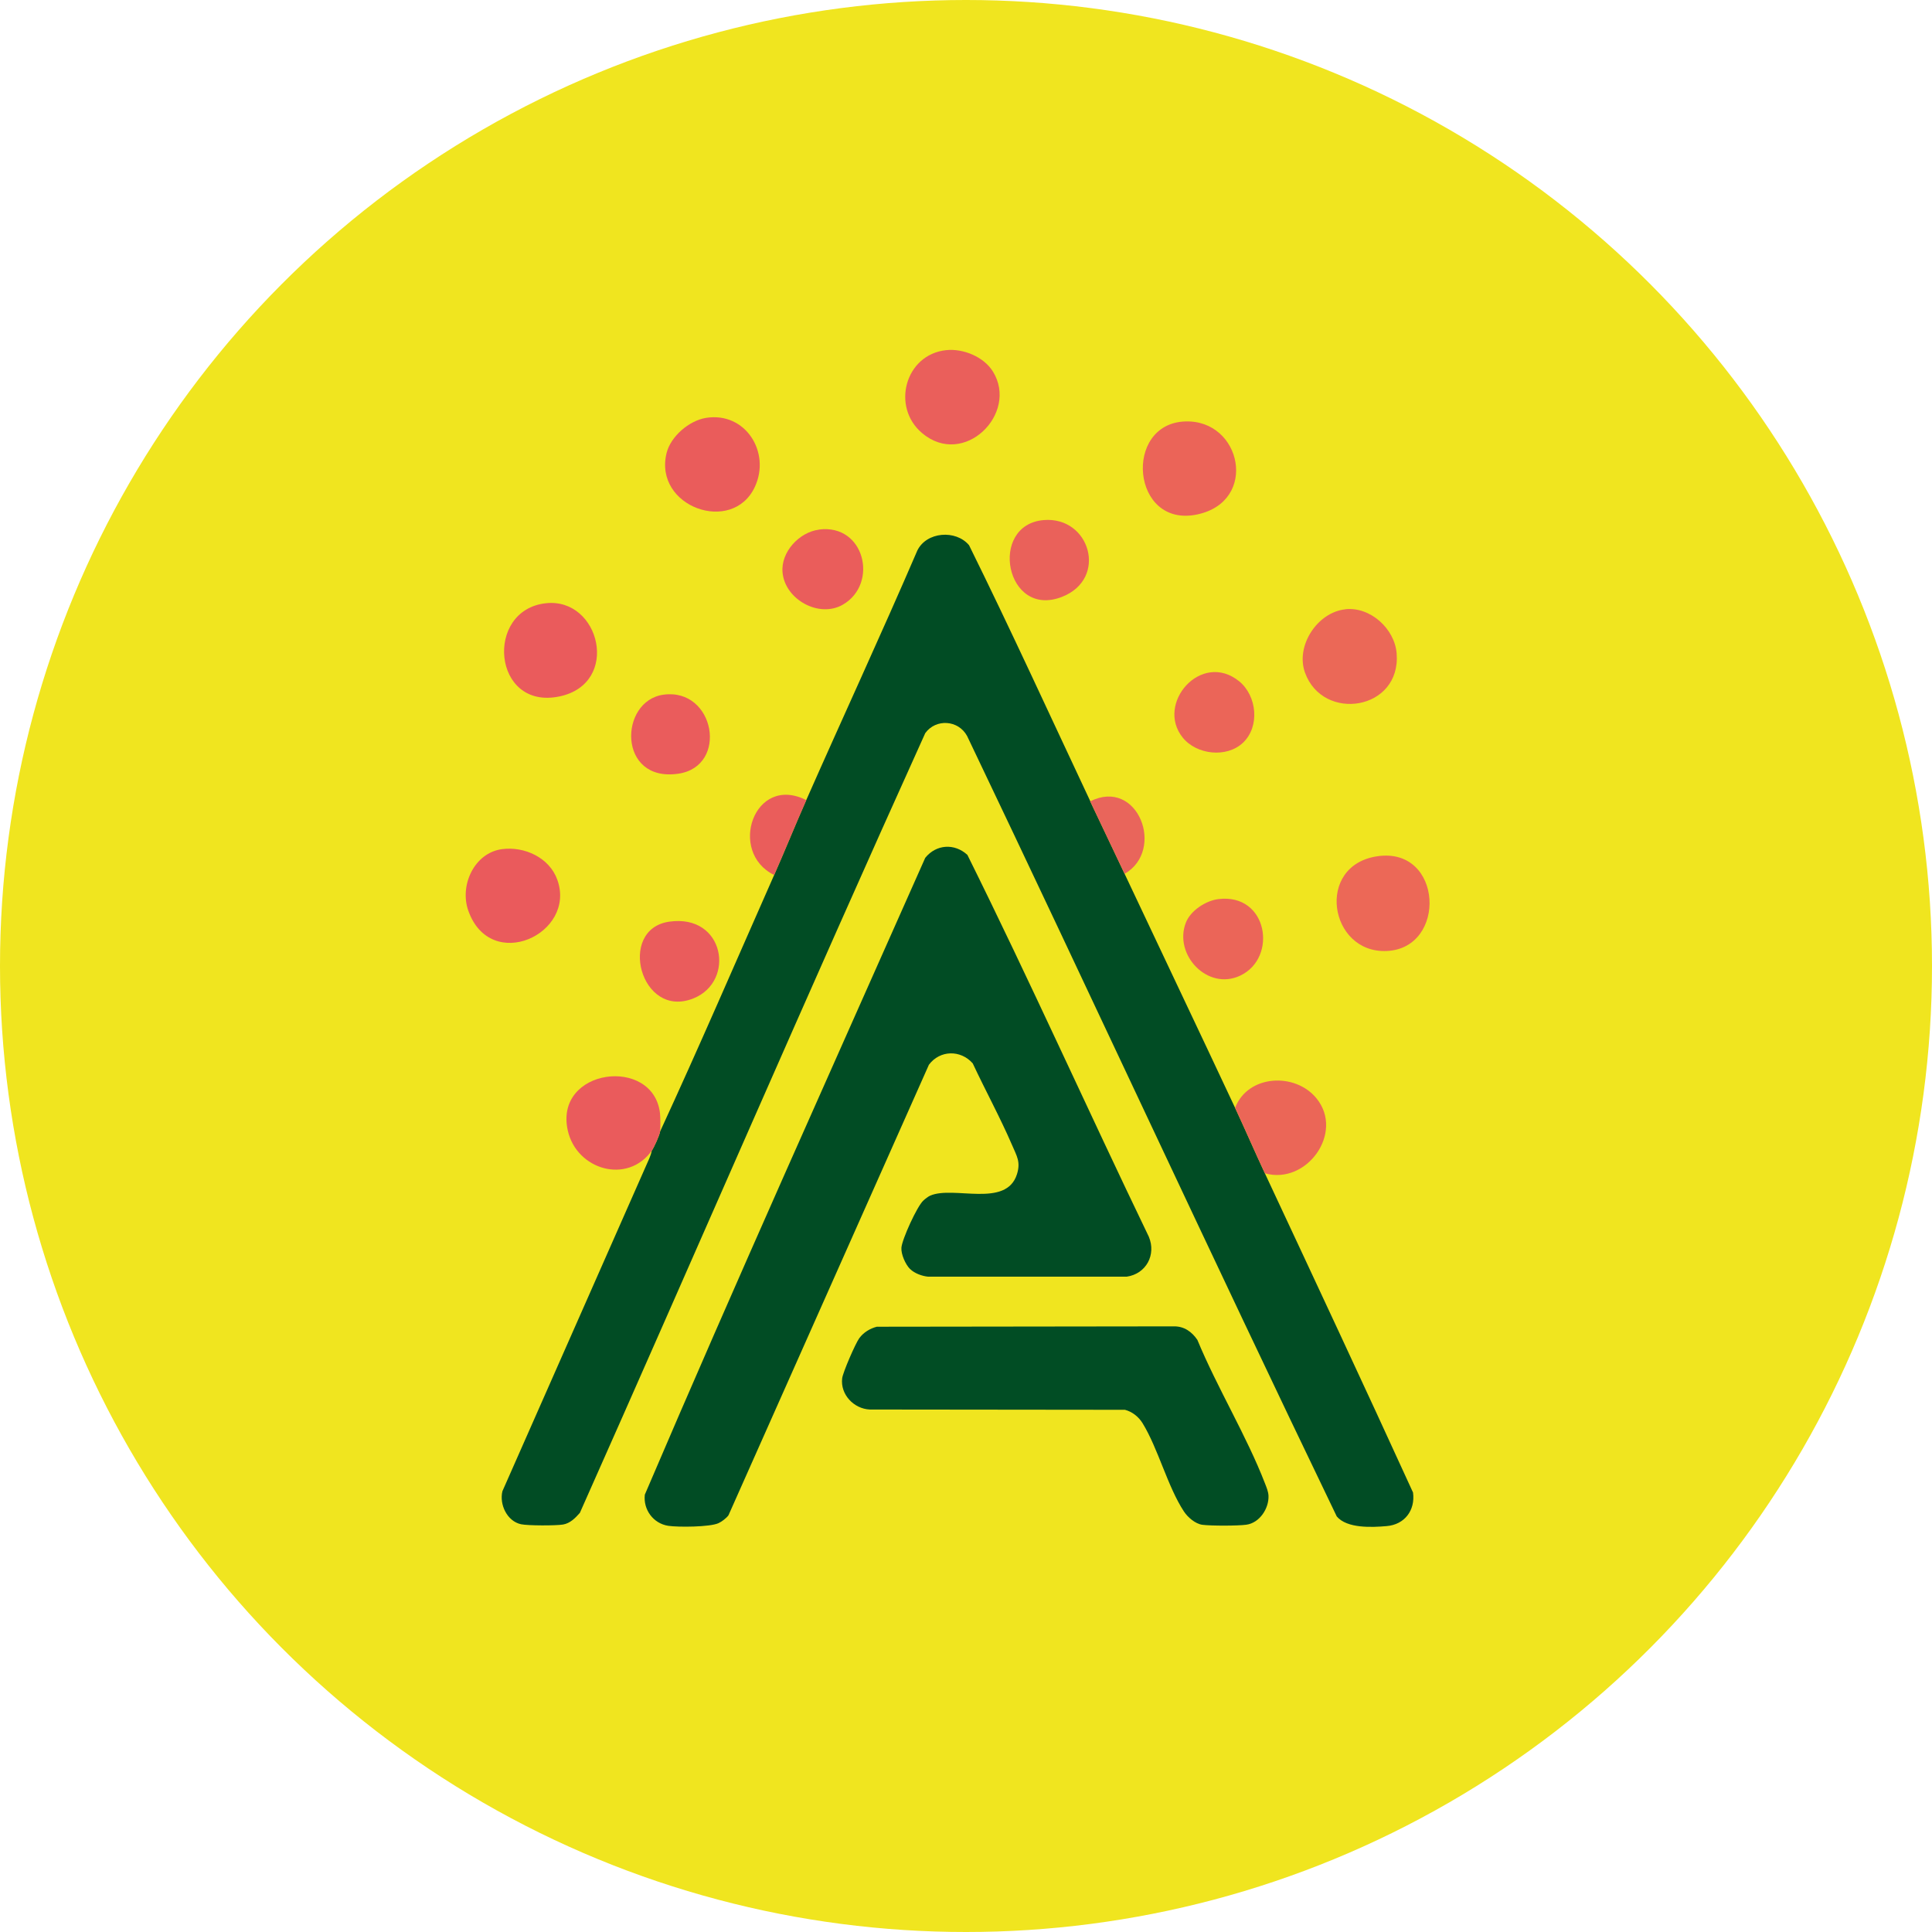 <?xml version="1.0" encoding="UTF-8"?>
<svg id="Layer_2" data-name="Layer 2" xmlns="http://www.w3.org/2000/svg" viewBox="0 0 210 210">
  <defs>
    <style>
      .cls-1 {
        fill: #ea5f5b;
      }

      .cls-2 {
        fill: #eb6857;
      }

      .cls-3 {
        fill: #ea615a;
      }

      .cls-4 {
        fill: #eb6558;
      }

      .cls-5 {
        fill: #ec6857;
      }

      .cls-6 {
        fill: #ea5b5c;
      }

      .cls-7 {
        fill: #ea5a5c;
      }

      .cls-8 {
        fill: #eb6657;
      }

      .cls-9 {
        fill: #e9655b;
      }

      .cls-10 {
        fill: #ea5d5b;
      }

      .cls-11 {
        fill: #ea5c5c;
      }

      .cls-12 {
        fill: #014d24;
      }

      .cls-13 {
        fill: #f0e51f;
      }

      .cls-14 {
        fill: #eb6458;
      }

      .cls-15 {
        fill: #ea5c5b;
      }

      .cls-16 {
        fill: #014c24;
      }
    </style>
  </defs>
  <g id="bollen">
    <g>
      <circle class="cls-13" cx="105" cy="105" r="105"/>
      <g>
        <path class="cls-16" d="M118.5,87.1c1.24,2.63,2.51,5.25,3.74,7.88,3.99,8.48,8.04,16.96,12.01,25.44,1.09,2.33,2.13,4.75,3.23,7.1,5.4,11.55,10.81,23.11,16.11,34.71.26,1.93-.91,3.49-2.87,3.65-1.6.14-4.31.27-5.42-1.05-13.58-28.18-26.69-56.6-40.18-84.83-.95-1.75-3.39-1.91-4.55-.31-12.73,28.14-24.98,56.53-37.54,84.75-.49.56-1.06,1.14-1.83,1.27s-3.81.13-4.56-.03c-1.52-.32-2.38-2.15-2.03-3.59l15.62-35.39c.23-.52.52-1.09.62-1.64.25-.35.84-1.66.9-2.07,4.26-9.23,8.29-18.59,12.4-27.89,1.19-2.69,2.3-5.46,3.49-8.14,3.99-9.04,8.16-18.04,12.07-27.12,1-2.05,4.18-2.29,5.62-.58,4.54,9.19,8.81,18.54,13.18,27.83Z"/>
        <path class="cls-16" d="M98.92,137.94c-.5-.5-.99-1.61-.94-2.32.07-.92,1.7-4.5,2.38-5.12.19-.18.52-.44.75-.54,2.55-1.11,8.26,1.38,9.43-2.33.42-1.34-.02-1.97-.53-3.16-1.3-3.01-2.89-5.92-4.28-8.89-1.32-1.49-3.56-1.45-4.76.15l-21.79,48.98c-.24.32-.73.69-1.08.85-.93.43-4.38.45-5.46.29-1.63-.25-2.74-1.76-2.55-3.39,9.9-23.17,20.26-46.18,30.48-69.22,1.2-1.48,3.18-1.6,4.58-.32,6.8,13.7,13.07,27.7,19.72,41.5.83,1.97-.29,4.05-2.41,4.35h-21.57c-.66-.06-1.48-.36-1.95-.82Z"/>
        <path class="cls-12" d="M95.35,144.21l32.26-.04c1.11-.01,1.94.59,2.54,1.47,2.15,5.2,5.35,10.42,7.36,15.63.16.41.35.86.37,1.31.06,1.39-.98,2.96-2.41,3.15-.95.13-3.81.13-4.77.01-.78-.1-1.61-.83-2.02-1.46-1.77-2.7-2.79-6.82-4.49-9.59-.43-.69-1.11-1.24-1.91-1.45l-27.74-.03c-1.73-.08-3.21-1.63-3-3.39.08-.66,1.44-3.78,1.85-4.35.46-.64,1.2-1.09,1.96-1.27Z"/>
        <path class="cls-15" d="M76.75,45.42c4.28-.68,7.05,3.75,5.3,7.5-2.43,5.24-11.02,2.18-9.6-3.66.44-1.82,2.46-3.55,4.3-3.84Z"/>
        <path class="cls-5" d="M149.72,93.07c7.14-1.04,7.6,10.02,1,10.3-6.25.27-7.79-9.31-1-10.3Z"/>
        <path class="cls-7" d="M54.55,92.3c2.46-.33,5.17.92,6.03,3.33,2.1,5.88-7.26,10.21-9.68,3.35-.97-2.74.65-6.27,3.65-6.68Z"/>
        <path class="cls-2" d="M146.23,66.22c2.72-.29,5.37,2.12,5.58,4.81.49,6.18-8,7.5-9.96,2.09-1.06-2.91,1.34-6.57,4.38-6.89Z"/>
        <path class="cls-1" d="M102.84,38.06c1.85-.2,4.1.72,5.09,2.33,2.82,4.56-3.16,10.53-7.71,6.68-3.37-2.85-1.83-8.54,2.62-9.01Z"/>
        <path class="cls-14" d="M128.81,45.81c6.15-.23,8.02,8.69,1.32,10.11-7.16,1.52-8.07-9.86-1.32-10.11Z"/>
        <path class="cls-6" d="M59.33,65.57c5.9-.65,8.17,8.73,1.48,10.13-7.28,1.53-8.18-9.4-1.48-10.13Z"/>
        <path class="cls-6" d="M71.75,123c-.06.41-.66,1.72-.9,2.07-2.67,3.72-8.17,2.07-9.13-2.17-1.54-6.8,9.3-8.15,10.02-1.89.05.41.06,1.67.01,1.99Z"/>
        <path class="cls-8" d="M137.48,127.52c-1.1-2.35-2.14-4.77-3.23-7.1,1.38-3.62,6.53-3.89,8.85-1.03,3.04,3.73-1.08,9.44-5.62,8.14Z"/>
        <path class="cls-4" d="M132.42,97.73c5.39-.68,6.5,6.38,2.38,8.32-3.54,1.67-7.26-2.28-5.9-5.77.51-1.3,2.16-2.38,3.52-2.55Z"/>
        <path class="cls-4" d="M135.11,80.73c-1.78,1.68-5.03,1.31-6.54-.54-3.02-3.7,2.01-9.49,6.13-6.13,1.92,1.57,2.27,4.9.41,6.67Z"/>
        <path class="cls-11" d="M72.75,100.18c6.02-.86,7.22,6.47,2.65,8.33-5.78,2.36-8.36-7.52-2.65-8.33Z"/>
        <path class="cls-10" d="M89.02,57.56c4.98-.65,6.5,5.9,2.6,8.16-2.58,1.5-6.29-.55-6.56-3.49-.21-2.23,1.82-4.39,3.96-4.66Z"/>
        <path class="cls-11" d="M72.11,75.51c5.6-.77,7.12,7.79,1.61,8.59-6.61.96-6.45-7.92-1.61-8.59Z"/>
        <path class="cls-3" d="M113.44,56.53c5.04-.43,7.03,6.36,2.01,8.34-6.16,2.43-8.06-7.82-2.01-8.34Z"/>
        <path class="cls-10" d="M87.64,86.97c-1.18,2.68-2.3,5.44-3.49,8.14-5.08-2.48-2.19-11.01,3.49-8.14Z"/>
        <path class="cls-9" d="M122.24,94.98c-1.24-2.63-2.51-5.25-3.74-7.88,5.2-2.61,8.2,5.32,3.74,7.88Z"/>
      </g>
    </g>
  </g>
</svg>